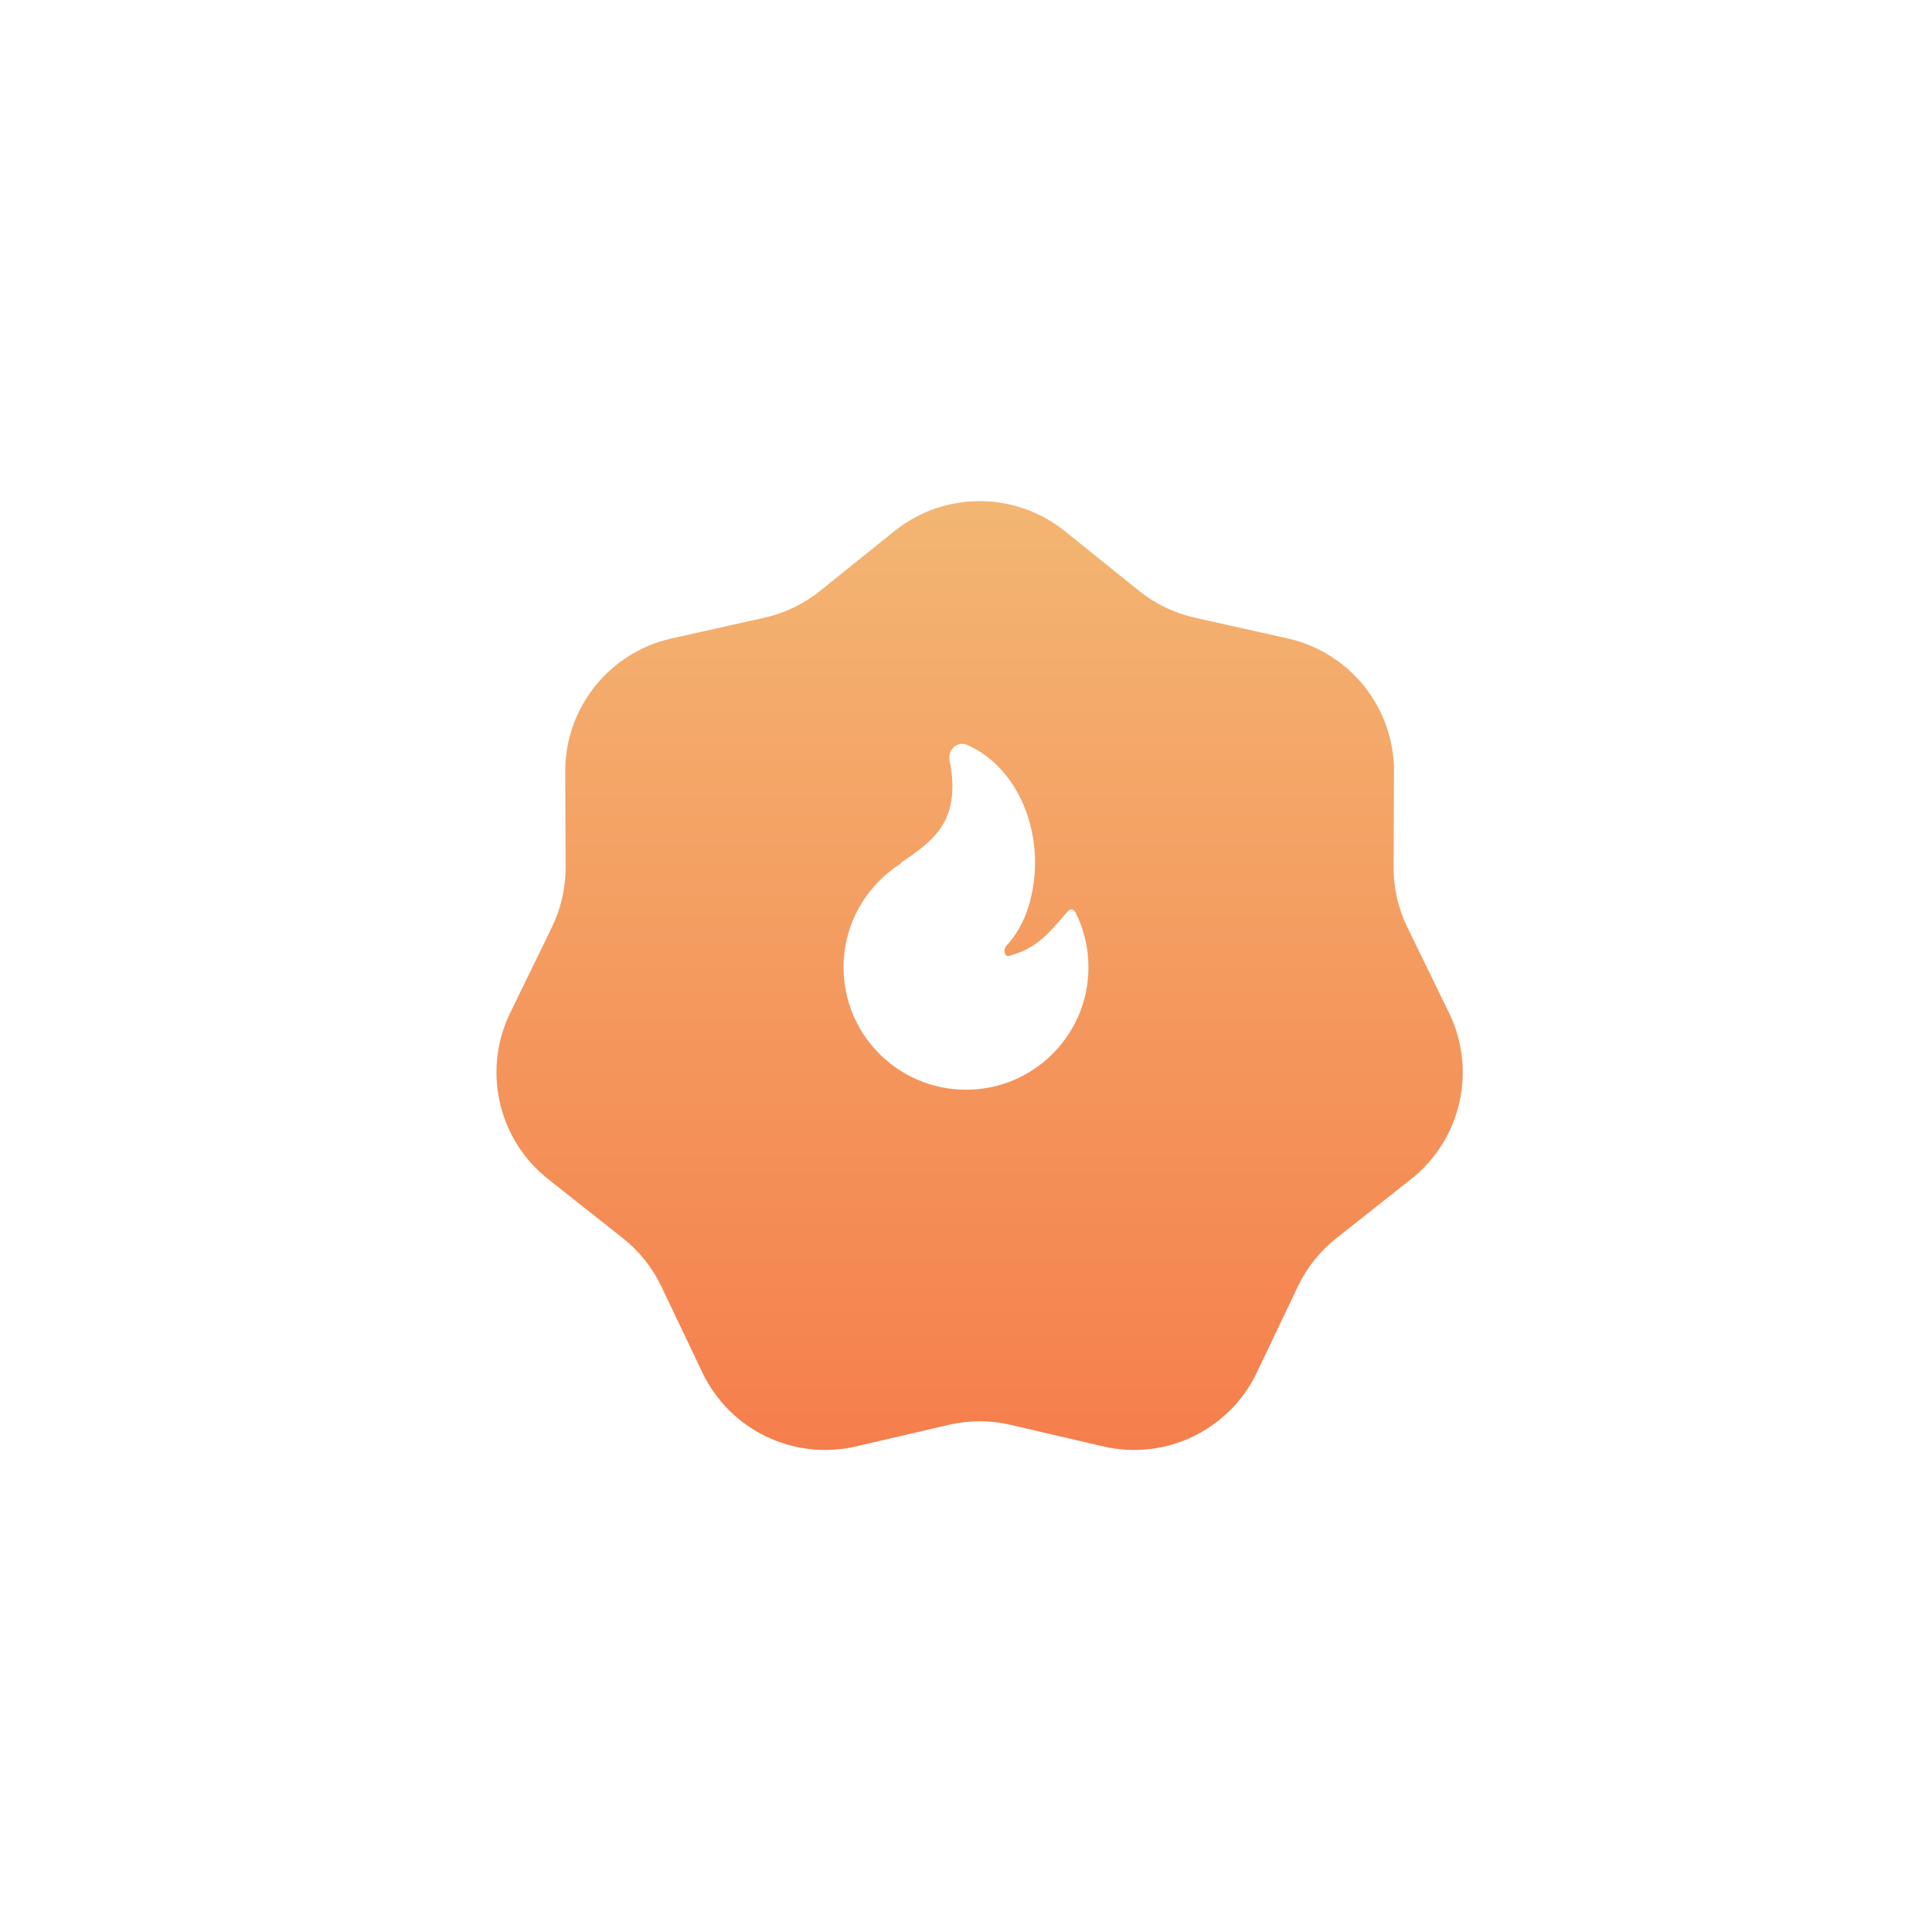 <?xml version="1.0" encoding="UTF-8"?> <svg xmlns="http://www.w3.org/2000/svg" width="142" height="141" viewBox="0 0 142 141" fill="none"> <g filter="url(#filter0_di_557_4455)"> <path d="M64.732 34.042C68.392 31.098 73.608 31.098 77.268 34.042L82.724 38.431C83.917 39.391 85.314 40.064 86.808 40.398L93.641 41.927C98.225 42.953 101.477 47.031 101.457 51.728L101.428 58.73C101.421 60.261 101.766 61.773 102.436 63.15L105.501 69.445C107.557 73.669 106.397 78.754 102.712 81.667L97.219 86.01C96.018 86.959 95.051 88.172 94.392 89.554L91.381 95.875C89.361 100.116 84.662 102.379 80.087 101.315L73.266 99.727C71.775 99.38 70.225 99.38 68.734 99.727L61.913 101.315C57.339 102.379 52.639 100.116 50.619 95.875L47.608 89.554C46.949 88.172 45.982 86.959 44.781 86.01L39.288 81.667C35.603 78.754 34.443 73.669 36.499 69.445L39.564 63.15C40.234 61.773 40.579 60.261 40.572 58.73L40.543 51.728C40.523 47.031 43.775 42.953 48.359 41.927L55.192 40.398C56.686 40.064 58.083 39.391 59.276 38.431L64.732 34.042Z" fill="url(#paint0_linear_557_4455)"></path> </g> <path d="M71.083 54.753C70.697 54.584 70.317 54.703 70.072 54.952C69.835 55.194 69.716 55.563 69.799 55.936C69.93 56.524 70 57.135 70 57.764C70 59.198 69.638 60.203 69.016 61.035C68.384 61.882 67.469 62.571 66.313 63.349C66.295 63.361 66.278 63.375 66.262 63.391L66.122 63.532C63.643 65.134 62 67.924 62 71.097C62 76.067 66.029 80.097 71 80.097C75.971 80.097 80 76.067 80 71.097C80 69.637 79.652 68.258 79.035 67.038C78.985 66.939 78.888 66.872 78.778 66.858C78.668 66.845 78.558 66.887 78.485 66.971C78.391 67.08 78.299 67.188 78.209 67.294C77.037 68.662 76.092 69.766 74.155 70.26C74.073 70.281 74.021 70.265 73.985 70.242C73.942 70.216 73.895 70.162 73.863 70.077C73.797 69.9 73.825 69.673 73.962 69.525C74.998 68.401 75.734 66.876 75.998 64.707C76.49 60.643 74.643 56.314 71.083 54.753Z" fill="white"></path> <defs> <filter id="filter0_di_557_4455" x="0.489" y="0.834" width="141.021" height="139.742" filterUnits="userSpaceOnUse" color-interpolation-filters="sRGB"> <feFlood flood-opacity="0" result="BackgroundImageFix"></feFlood> <feColorMatrix in="SourceAlpha" type="matrix" values="0 0 0 0 0 0 0 0 0 0 0 0 0 0 0 0 0 0 127 0" result="hardAlpha"></feColorMatrix> <feOffset dy="4"></feOffset> <feGaussianBlur stdDeviation="17.5"></feGaussianBlur> <feComposite in2="hardAlpha" operator="out"></feComposite> <feColorMatrix type="matrix" values="0 0 0 0 0.961 0 0 0 0 0.478 0 0 0 0 0.286 0 0 0 0.5 0"></feColorMatrix> <feBlend mode="normal" in2="BackgroundImageFix" result="effect1_dropShadow_557_4455"></feBlend> <feBlend mode="normal" in="SourceGraphic" in2="effect1_dropShadow_557_4455" result="shape"></feBlend> <feColorMatrix in="SourceAlpha" type="matrix" values="0 0 0 0 0 0 0 0 0 0 0 0 0 0 0 0 0 0 127 0" result="hardAlpha"></feColorMatrix> <feOffset dx="1" dy="1"></feOffset> <feGaussianBlur stdDeviation="3.5"></feGaussianBlur> <feComposite in2="hardAlpha" operator="arithmetic" k2="-1" k3="1"></feComposite> <feColorMatrix type="matrix" values="0 0 0 0 1 0 0 0 0 1 0 0 0 0 1 0 0 0 0.25 0"></feColorMatrix> <feBlend mode="normal" in2="shape" result="effect2_innerShadow_557_4455"></feBlend> </filter> <linearGradient id="paint0_linear_557_4455" x1="71" y1="107" x2="71" y2="29" gradientUnits="userSpaceOnUse"> <stop stop-color="#F57A49"></stop> <stop offset="1" stop-color="#F3B874"></stop> </linearGradient> </defs> </svg> 